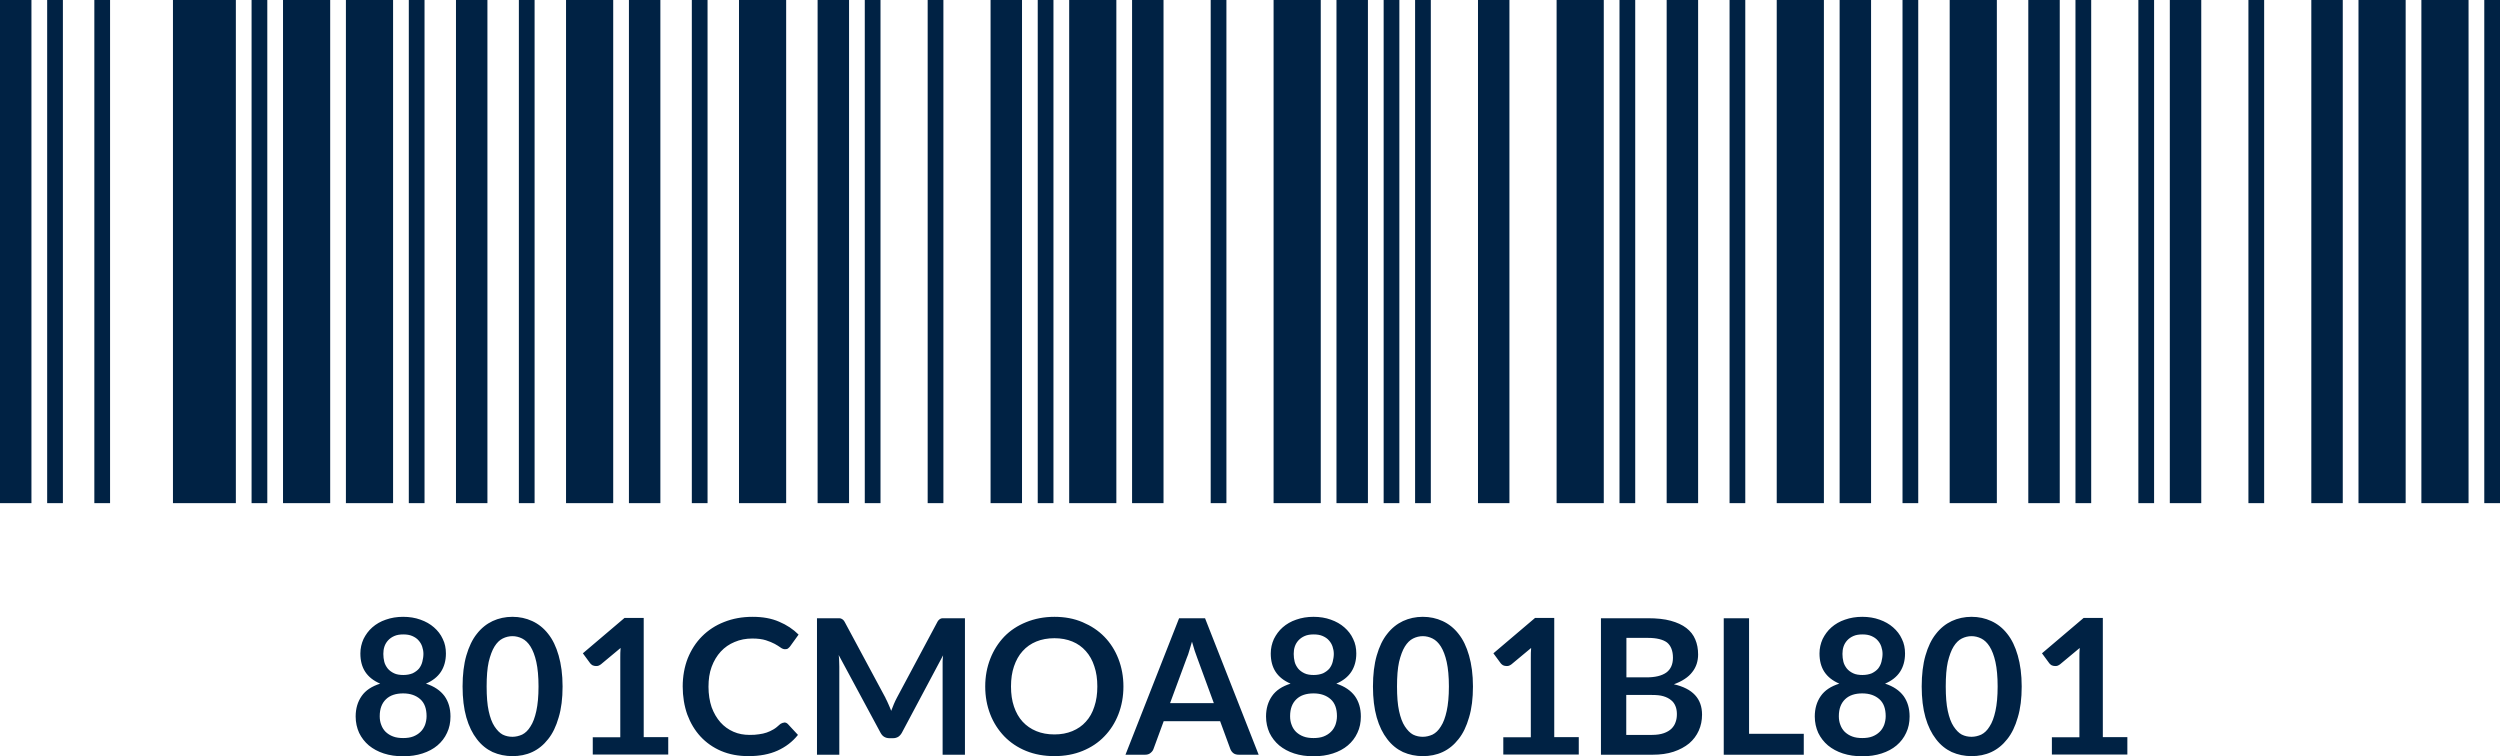 <?xml version="1.0" encoding="UTF-8"?><svg id="a" xmlns="http://www.w3.org/2000/svg" width="159" height="48.1" viewBox="0 0 159 48.1"><path d="M25.64,48.1c-.45,0-.86-.06-1.23-.18-.37-.12-.68-.29-.95-.51-.26-.22-.47-.49-.62-.8-.14-.31-.22-.66-.22-1.04,0-.51.13-.94.38-1.3.25-.36.64-.62,1.18-.79-.42-.18-.74-.43-.95-.75-.21-.32-.31-.71-.31-1.17,0-.33.07-.63.2-.92.14-.28.32-.53.56-.74.24-.21.53-.38.86-.49.34-.12.7-.18,1.1-.18s.77.06,1.1.18c.34.12.62.28.86.49.24.21.43.45.56.74.14.28.2.59.2.92,0,.46-.11.85-.32,1.17-.21.32-.53.57-.95.75.53.17.92.44,1.18.79.25.35.38.78.38,1.3,0,.38-.07.73-.22,1.04-.14.31-.35.58-.61.8-.26.22-.58.39-.95.51-.37.12-.78.18-1.22.18ZM25.64,46.94c.24,0,.46-.03.64-.1.18-.07.34-.17.46-.29.13-.12.22-.27.29-.44.06-.17.1-.36.1-.56,0-.48-.13-.84-.4-1.08s-.63-.37-1.09-.37-.83.12-1.09.37-.4.6-.4,1.08c0,.2.03.39.1.56.06.17.16.32.28.44.13.12.28.22.47.29.18.07.4.1.64.1ZM25.64,42.93c.24,0,.44-.04.61-.11.16-.08.3-.18.4-.3.1-.13.17-.27.21-.43.04-.16.07-.33.07-.5s-.03-.32-.08-.47-.13-.28-.23-.39c-.1-.12-.24-.21-.4-.28s-.35-.1-.57-.1-.41.03-.57.1c-.16.07-.29.16-.4.28-.1.11-.18.24-.23.39-.05.15-.07.3-.07.47s.02.34.06.5c.04.16.12.3.22.43.1.12.23.22.4.3.16.08.37.11.61.11ZM35.78,43.66c0,.76-.08,1.41-.25,1.97-.16.56-.38,1.02-.67,1.38-.28.36-.62.64-1.01.82-.39.18-.81.26-1.26.26s-.87-.09-1.26-.26c-.38-.18-.72-.45-1-.82-.28-.36-.51-.82-.67-1.38-.16-.56-.24-1.22-.24-1.97s.08-1.42.24-1.97.38-1.02.67-1.38c.28-.36.62-.63,1-.81.39-.18.81-.27,1.26-.27s.87.09,1.26.27c.39.18.73.45,1.01.81.29.36.51.82.67,1.38.16.56.25,1.21.25,1.97ZM34.25,43.66c0-.63-.05-1.15-.14-1.56-.09-.41-.22-.74-.37-.98-.15-.24-.33-.41-.53-.51-.2-.1-.41-.15-.62-.15s-.42.05-.62.15c-.2.1-.37.27-.52.51s-.27.57-.37.98c-.09.41-.13.93-.13,1.56s.04,1.15.13,1.56c.09.41.21.74.37.98s.33.42.52.52c.2.1.41.14.62.14s.42-.05.62-.14c.2-.1.38-.27.53-.52.16-.24.28-.57.37-.98s.14-.93.14-1.56ZM37.69,46.89h1.76v-5.06c0-.2,0-.4.02-.62l-1.25,1.04c-.05.04-.11.07-.16.09-.05.02-.1.02-.16.02-.08,0-.15-.02-.22-.05-.06-.04-.11-.08-.14-.12l-.47-.64,2.65-2.25h1.22v7.58h1.56v1.11h-4.8v-1.11ZM49.88,45.95c.09,0,.16.03.23.1l.64.69c-.35.44-.79.77-1.3,1-.51.23-1.13.35-1.85.35-.64,0-1.22-.11-1.74-.33-.51-.22-.95-.53-1.31-.92-.36-.39-.64-.86-.84-1.4-.19-.54-.29-1.14-.29-1.78s.11-1.25.32-1.79c.22-.54.52-1.01.91-1.4s.86-.7,1.4-.91c.55-.22,1.15-.33,1.81-.33s1.21.1,1.69.31c.48.2.9.48,1.24.82l-.54.75s-.07.09-.13.13c-.05.04-.12.05-.2.05s-.19-.04-.28-.11c-.1-.07-.22-.15-.37-.23-.15-.08-.34-.16-.56-.23-.22-.07-.51-.11-.86-.11-.41,0-.78.07-1.13.22-.34.14-.63.34-.88.61-.24.26-.44.59-.58.97-.14.38-.2.8-.2,1.27s.07.92.2,1.3c.14.38.33.7.56.96s.51.46.83.6c.32.14.66.2,1.03.2.22,0,.42-.01.59-.04.18-.02.34-.06.49-.11.15-.05.29-.12.43-.2.14-.08.27-.19.4-.31.04-.04.08-.06.13-.08.04-.02.09-.04.14-.04ZM56.32,44.4c.07.13.13.26.19.4.06.14.12.27.17.41.06-.14.11-.29.17-.43s.12-.27.19-.4l2.57-4.81c.03-.06.06-.11.1-.14.04-.04.07-.06.11-.08.04-.02.09-.03.14-.03.05,0,.11,0,.19,0h1.22v8.68h-1.42v-5.6c0-.1,0-.22,0-.34,0-.12.02-.25.03-.38l-2.62,4.92c-.06.11-.14.2-.23.26-.1.06-.21.09-.34.09h-.22c-.13,0-.24-.03-.34-.09-.1-.06-.17-.15-.23-.26l-2.66-4.94c.02.13.03.26.03.39,0,.12.01.24.01.35v5.6h-1.42v-8.68h1.22c.07,0,.13,0,.19,0,.05,0,.1.01.14.03.04.02.08.04.12.08s.07.08.1.14l2.59,4.82ZM71.45,43.66c0,.64-.11,1.23-.32,1.77-.21.54-.51,1.01-.89,1.4-.38.4-.85.71-1.39.93-.54.22-1.14.33-1.79.33s-1.26-.11-1.8-.33c-.54-.22-1-.53-1.39-.93-.38-.4-.68-.86-.89-1.4-.21-.54-.32-1.13-.32-1.77s.11-1.22.32-1.76c.21-.54.51-1.01.89-1.41.39-.4.85-.7,1.39-.92.54-.22,1.14-.34,1.8-.34s1.25.11,1.79.34,1,.53,1.39.93c.38.39.68.86.89,1.4.21.54.32,1.13.32,1.76ZM69.79,43.66c0-.48-.06-.9-.19-1.28-.12-.38-.3-.7-.54-.97s-.52-.47-.86-.61c-.34-.14-.72-.21-1.14-.21s-.81.07-1.15.21c-.34.14-.63.34-.87.61-.24.26-.42.59-.55.97-.13.38-.19.8-.19,1.28s.06.9.19,1.28c.13.38.31.7.55.96.24.26.53.46.87.6.34.14.72.21,1.15.21s.8-.07,1.14-.21c.34-.14.63-.34.86-.6.24-.26.42-.58.54-.96.13-.38.19-.81.19-1.28ZM80.04,48h-1.25c-.14,0-.26-.03-.35-.1-.09-.07-.15-.16-.19-.26l-.65-1.77h-3.59l-.65,1.77c-.03.09-.1.18-.19.25-.09.08-.21.11-.34.11h-1.25l3.41-8.68h1.65l3.41,8.68ZM74.43,44.72h2.77l-1.06-2.89c-.05-.13-.1-.28-.16-.45-.06-.18-.11-.37-.17-.57-.06.2-.11.39-.17.57-.05.18-.1.33-.16.46l-1.06,2.87ZM83.54,48.1c-.45,0-.86-.06-1.23-.18-.37-.12-.68-.29-.95-.51-.26-.22-.47-.49-.62-.8-.14-.31-.22-.66-.22-1.04,0-.51.13-.94.38-1.3.25-.36.64-.62,1.18-.79-.42-.18-.74-.43-.95-.75-.21-.32-.31-.71-.31-1.17,0-.33.07-.63.2-.92.14-.28.32-.53.56-.74.24-.21.53-.38.86-.49.34-.12.7-.18,1.1-.18s.77.06,1.1.18c.34.12.62.28.86.49.24.21.43.45.56.74.14.28.2.59.2.92,0,.46-.11.85-.32,1.17-.21.32-.53.57-.95.75.53.17.92.44,1.18.79.25.35.38.78.38,1.3,0,.38-.07.73-.22,1.04-.14.31-.35.58-.61.8-.26.22-.58.39-.95.51-.37.12-.78.18-1.22.18ZM83.54,46.94c.24,0,.46-.03.64-.1.18-.07.34-.17.46-.29.13-.12.22-.27.29-.44.06-.17.1-.36.1-.56,0-.48-.13-.84-.4-1.08s-.63-.37-1.09-.37-.83.12-1.09.37-.4.6-.4,1.08c0,.2.03.39.1.56.06.17.16.32.28.44.13.12.28.22.47.29.18.07.4.1.64.1ZM83.54,42.93c.24,0,.44-.04.61-.11.16-.08.3-.18.4-.3.1-.13.17-.27.21-.43.04-.16.07-.33.07-.5s-.03-.32-.08-.47-.13-.28-.23-.39c-.1-.12-.24-.21-.4-.28-.16-.07-.35-.1-.57-.1s-.41.03-.57.1c-.16.07-.29.16-.4.28-.1.11-.18.24-.23.39-.05.15-.07.3-.07.47s.02.34.06.5c.04.16.12.3.22.43.1.12.23.22.4.3.16.08.37.11.61.11ZM93.68,43.66c0,.76-.08,1.41-.25,1.97-.16.56-.38,1.02-.67,1.38-.28.36-.62.64-1.01.82-.39.18-.81.26-1.26.26s-.87-.09-1.26-.26c-.38-.18-.72-.45-1-.82-.28-.36-.51-.82-.67-1.38-.16-.56-.24-1.22-.24-1.97s.08-1.42.24-1.97c.16-.56.38-1.02.67-1.38.28-.36.62-.63,1-.81.39-.18.81-.27,1.26-.27s.87.09,1.26.27c.39.18.73.45,1.01.81.29.36.51.82.67,1.38.16.56.25,1.21.25,1.97ZM92.15,43.66c0-.63-.05-1.15-.14-1.56-.09-.41-.22-.74-.37-.98-.15-.24-.33-.41-.53-.51-.2-.1-.41-.15-.62-.15s-.42.05-.62.15c-.2.1-.37.27-.52.51s-.27.57-.37.98c-.09.41-.13.93-.13,1.56s.04,1.15.13,1.56c.09.41.21.74.37.98s.33.42.52.52c.2.1.41.14.62.14s.42-.05.62-.14c.2-.1.38-.27.53-.52.16-.24.28-.57.37-.98.09-.41.14-.93.14-1.56ZM95.6,46.89h1.76v-5.06c0-.2,0-.4.02-.62l-1.25,1.04c-.05.04-.11.07-.16.09-.05.02-.1.02-.16.02-.08,0-.15-.02-.22-.05-.06-.04-.11-.08-.14-.12l-.47-.64,2.65-2.25h1.22v7.58h1.56v1.11h-4.8v-1.11ZM101.82,48v-8.68h2.99c.57,0,1.05.05,1.45.16.4.11.73.26.99.46.26.2.45.44.57.73.12.28.18.6.18.96,0,.2-.03.4-.09.59-.06.18-.15.36-.28.52-.12.16-.28.31-.48.44-.19.13-.42.24-.69.34,1.19.27,1.79.91,1.79,1.93,0,.37-.07.71-.21,1.02s-.34.58-.61.81c-.27.22-.6.4-.99.53-.39.13-.84.19-1.34.19h-3.28ZM103.43,44.2v2.54h1.64c.3,0,.55-.04.75-.11.2-.07.37-.17.49-.29.12-.12.21-.26.26-.42.06-.16.08-.33.08-.51s-.03-.36-.09-.5c-.06-.15-.15-.28-.28-.38-.13-.11-.29-.19-.49-.25s-.44-.08-.73-.08h-1.63ZM103.43,43.08h1.29c.55,0,.96-.1,1.25-.3.28-.2.43-.52.43-.95s-.13-.77-.38-.97c-.26-.19-.66-.29-1.2-.29h-1.38v2.51ZM111.25,46.67h3.47v1.33h-5.09v-8.68h1.61v7.34ZM118.44,48.1c-.45,0-.86-.06-1.23-.18-.37-.12-.68-.29-.95-.51-.26-.22-.47-.49-.62-.8-.14-.31-.22-.66-.22-1.04,0-.51.13-.94.38-1.3.25-.36.64-.62,1.18-.79-.42-.18-.74-.43-.95-.75-.21-.32-.31-.71-.31-1.17,0-.33.07-.63.2-.92.14-.28.32-.53.56-.74.24-.21.53-.38.86-.49.34-.12.7-.18,1.1-.18s.77.06,1.1.18c.34.12.62.28.86.49.24.21.43.45.56.74.14.28.2.59.2.92,0,.46-.11.85-.32,1.17-.21.32-.53.57-.95.75.53.17.92.44,1.18.79.25.35.38.78.38,1.3,0,.38-.07.73-.22,1.04-.14.31-.35.58-.61.8-.26.22-.58.39-.95.51-.37.12-.78.18-1.22.18ZM118.44,46.94c.24,0,.46-.03.64-.1.18-.07.34-.17.46-.29.13-.12.22-.27.29-.44.06-.17.1-.36.1-.56,0-.48-.13-.84-.4-1.08s-.63-.37-1.09-.37-.83.12-1.09.37-.4.6-.4,1.08c0,.2.03.39.1.56.06.17.16.32.28.44.13.12.28.22.47.29.18.07.4.1.64.1ZM118.44,42.93c.24,0,.44-.04.61-.11.16-.08.3-.18.4-.3.1-.13.17-.27.21-.43.04-.16.07-.33.07-.5s-.03-.32-.08-.47-.13-.28-.23-.39c-.1-.12-.24-.21-.4-.28-.16-.07-.35-.1-.57-.1s-.41.03-.57.1c-.16.07-.29.16-.4.28-.1.11-.18.24-.23.39-.05.15-.07.3-.07.47s.02.34.06.5c.04.16.12.3.22.43.1.12.23.22.4.3.16.08.37.11.61.11ZM128.58,43.66c0,.76-.08,1.41-.25,1.97-.16.56-.38,1.02-.67,1.38-.28.36-.62.64-1.01.82-.39.18-.81.26-1.26.26s-.87-.09-1.26-.26c-.38-.18-.72-.45-1-.82-.28-.36-.51-.82-.67-1.38-.16-.56-.24-1.22-.24-1.97s.08-1.42.24-1.97c.16-.56.38-1.02.67-1.38.28-.36.62-.63,1-.81.39-.18.81-.27,1.26-.27s.87.09,1.26.27c.39.18.73.45,1.01.81.29.36.51.82.67,1.38.16.56.25,1.21.25,1.97ZM127.05,43.66c0-.63-.05-1.15-.14-1.56-.09-.41-.22-.74-.37-.98-.15-.24-.33-.41-.53-.51-.2-.1-.41-.15-.62-.15s-.42.05-.62.15c-.2.1-.37.27-.52.51s-.27.57-.37.98c-.09.41-.13.93-.13,1.56s.04,1.15.13,1.56c.09.41.21.74.37.98s.33.42.52.52c.2.1.41.14.62.14s.42-.05.62-.14c.2-.1.38-.27.53-.52.16-.24.28-.57.37-.98.09-.41.14-.93.14-1.56ZM130.49,46.89h1.76v-5.06c0-.2,0-.4.02-.62l-1.25,1.04c-.05.04-.11.07-.16.09-.05.02-.1.02-.16.02-.08,0-.15-.02-.22-.05-.06-.04-.11-.08-.14-.12l-.47-.64,2.65-2.25h1.22v7.58h1.56v1.11h-4.8v-1.11Z" style="fill:#024;"/><path d="M0,0h2v32H0V0ZM3,0h1v32h-1V0ZM6,0h1v32h-1V0ZM11,0h4v32h-4V0ZM16,0h1v32h-1V0ZM18,0h3v32h-3V0ZM22,0h3v32h-3V0ZM26,0h1v32h-1V0ZM29,0h2v32h-2V0ZM33,0h1v32h-1V0ZM36,0h3v32h-3V0ZM40,0h2v32h-2V0ZM44,0h1v32h-1V0ZM47,0h3v32h-3V0ZM52,0h2v32h-2V0ZM55,0h1v32h-1V0ZM59,0h1v32h-1V0ZM63,0h2v32h-2V0ZM66,0h1v32h-1V0ZM68,0h3v32h-3V0ZM72,0h2v32h-2V0ZM77,0h1v32h-1V0ZM81,0h3v32h-3V0ZM85,0h2v32h-2V0ZM88,0h1v32h-1V0ZM90,0h1v32h-1V0ZM94,0h2v32h-2V0ZM99,0h3v32h-3V0ZM103,0h1v32h-1V0ZM106,0h2v32h-2V0ZM110,0h1v32h-1V0ZM113,0h3v32h-3V0ZM117,0h2v32h-2V0ZM121,0h1v32h-1V0ZM124,0h3v32h-3V0ZM129,0h2v32h-2V0ZM132,0h1v32h-1V0ZM136,0h1v32h-1V0ZM138,0h2v32h-2V0ZM143,0h1v32h-1V0ZM147,0h2v32h-2V0ZM150,0h3v32h-3V0ZM154,0h3v32h-3V0ZM158,0h1v32h-1V0Z" style="fill:#024; fill-rule:evenodd;"/></svg>